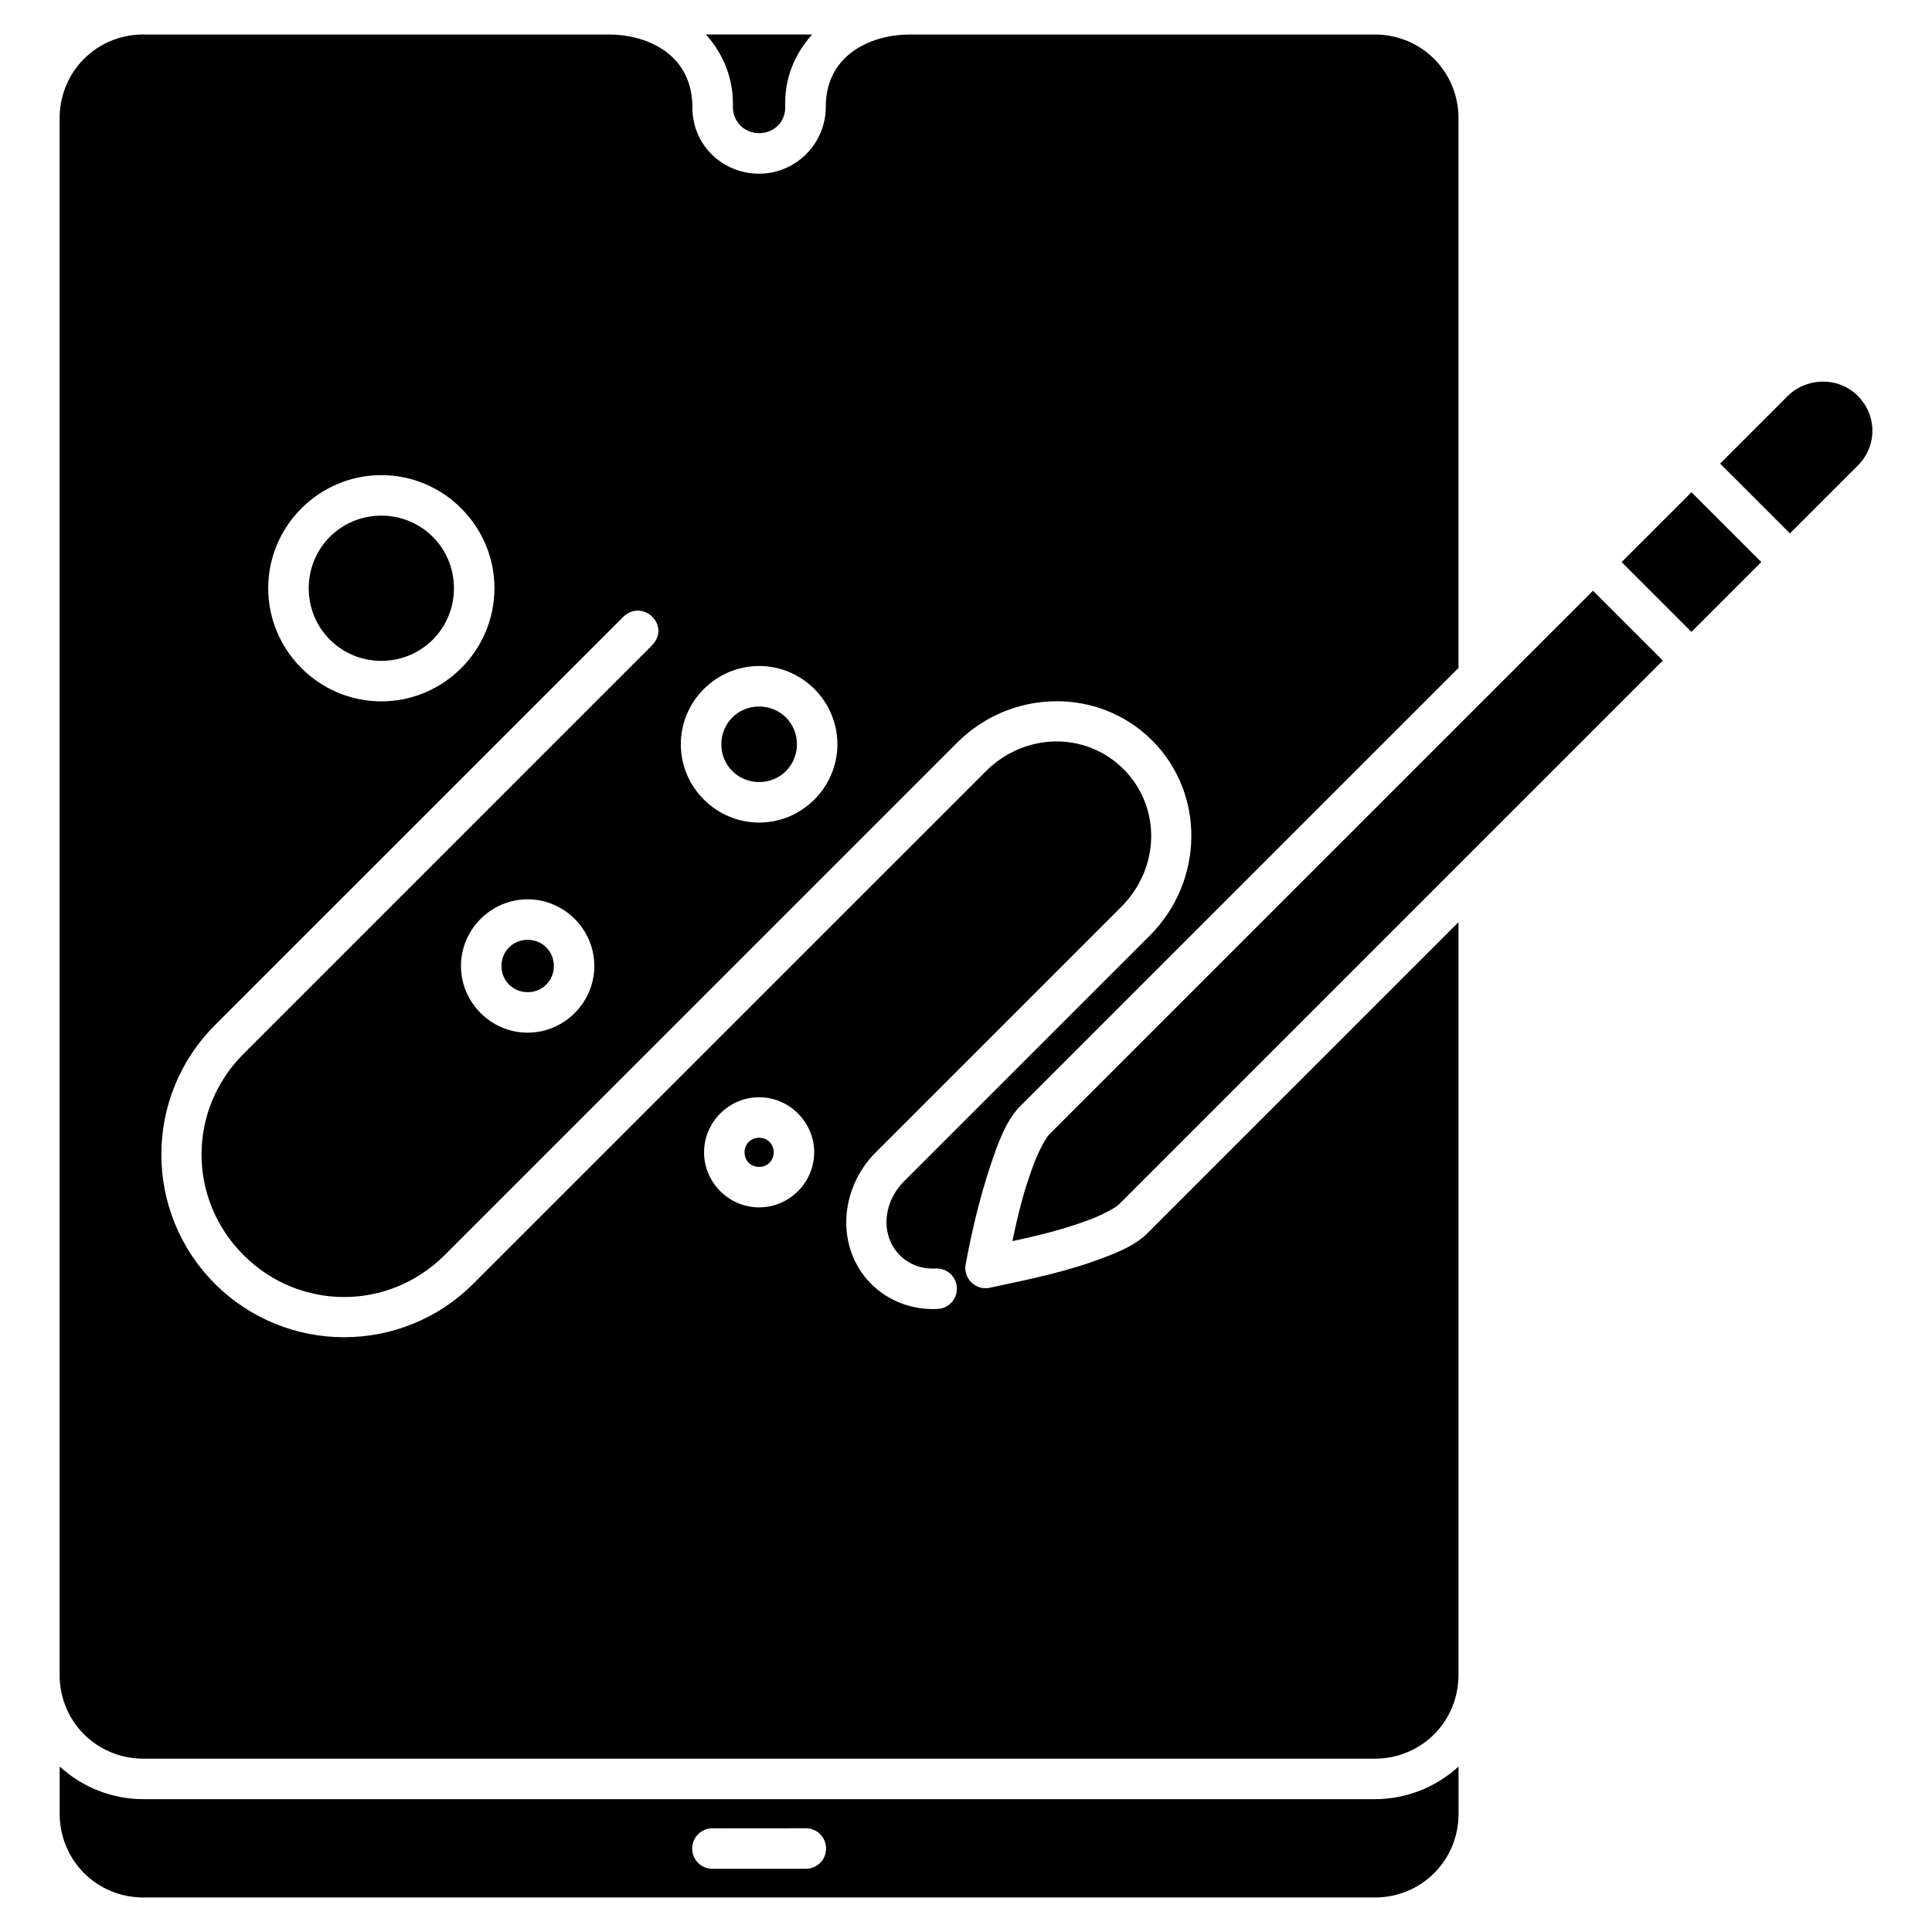 <?xml version="1.0" encoding="UTF-8"?>
<!-- Uploaded to: SVG Repo, www.svgrepo.com, Generator: SVG Repo Mixer Tools -->
<svg fill="#000000" width="800px" height="800px" version="1.1" viewBox="144 144 512 512" xmlns="http://www.w3.org/2000/svg">
 <path d="m182.03 153.13c-12.41 0-22.23 9.828-22.23 22.234v412.48c0 12.406 9.824 22.227 22.23 22.227h326.26c12.41 0 22.227-9.82 22.227-22.227v-199.46l-82.391 82.383c-2.949 2.949-6.703 4.613-11.012 6.293-10.324 3.984-19.898 5.875-30.973 8.242-3.688 0.668-6.91-2.559-6.238-6.246 2.078-11.016 4.481-20.664 8.242-30.965 1.68-4.309 3.344-8.062 6.293-11.012l116.08-116.07v-145.63c0-12.406-9.816-22.234-22.227-22.234h-123.14c-8.965-0.074-22.316 4.469-22.316 19.25 0 9.695-7.973 17.641-17.672 17.641-9.414 0-17.68-7.301-17.68-17.641 0-13.395-11.062-19.25-22.309-19.25h-123.14zm149.05 0c4.641 5.164 7.371 11.84 7.141 19.25 0.012 3.883 3.055 6.91 6.941 6.91 3.75 0 6.941-2.75 6.941-6.91-0.277-7.543 2.457-14.047 7.133-19.25zm295.59 92.012c-3.371 0.113-6.609 1.504-8.863 3.758l-17.961 17.957 18.512 18.504 17.957-17.953c5.195-5.191 5.195-13.316 0-18.508-2.777-2.754-6.273-3.883-9.645-3.758zm-381.61 24.773c16.492 0 29.973 13.484 29.973 29.973 0 16.492-13.48 29.98-29.973 29.98-16.492 0-29.98-13.488-29.98-29.98s13.492-29.973 29.98-29.973zm347.2 4.531-18.512 18.508 18.508 18.512 18.512-18.512zm-347.2 6.203c-10.691 0-19.246 8.547-19.246 19.238s8.555 19.246 19.246 19.246c10.691 0 19.238-8.555 19.238-19.246s-8.547-19.238-19.238-19.238zm321.1 19.898-144.12 144.11c-0.668 0.664-2.434 3.609-3.879 7.32-2.816 7.301-4.332 13.652-5.863 20.926 6.211-1.305 13.938-3.148 20.934-5.856 3.711-1.445 6.656-3.215 7.32-3.883l144.12-144.11zm-252.96 5.273c4.117 0.152 7.504 5.297 3.473 9.328l-108.14 108.14c-14.836 14.832-14.836 38.484 0 53.316s38.484 14.832 53.316 0c45.258-45.258 90.516-90.512 135.78-135.77 14.367-14.367 37.555-14.754 51.699-0.609 14.145 14.145 13.758 37.336-0.609 51.703-21.676 21.676-43.352 43.344-65.027 65.02-6.039 6.039-6.215 14.719-1.211 19.719 2.504 2.5 5.801 3.66 9.371 3.5 3.008-0.207 5.598 2.106 5.731 5.121 0.133 3.012-2.242 5.543-5.254 5.606-6.301 0.277-12.711-1.902-17.438-6.629-9.457-9.457-8.555-25.141 1.215-34.906 21.676-21.676 43.352-43.344 65.027-65.02 10.406-10.402 10.566-26.566 0.609-36.52-9.957-9.957-26.113-9.793-36.52 0.609-45.258 45.254-90.523 90.512-135.79 135.77-18.906 18.906-49.582 18.906-68.492 0-18.906-18.906-18.906-49.594 0-68.5l108.15-108.14c1.289-1.285 2.742-1.789 4.117-1.738zm31.977 14.676c11.395 0 20.742 9.348 20.742 20.742 0 11.395-9.348 20.75-20.742 20.75-11.395 0-20.754-9.355-20.754-20.75 0-11.395 9.355-20.742 20.754-20.742zm0 10.738c-5.594 0-10.016 4.414-10.016 10.004 0 5.594 4.422 10.016 10.016 10.016s10.016-4.422 10.016-10.016-4.422-10.004-10.016-10.004zm-61.344 51.098c9.695 0 17.672 7.973 17.672 17.668 0 9.695-7.977 17.668-17.672 17.668-9.695 0-17.668-7.973-17.668-17.668 0-9.695 7.973-17.668 17.668-17.668zm0 10.727c-3.894 0-6.941 3.047-6.941 6.941 0 3.894 3.047 6.934 6.941 6.934 3.894 0 6.941-3.039 6.941-6.934 0-3.894-3.047-6.941-6.941-6.941zm61.344 41.723c7.996 0 14.594 6.598 14.594 14.594s-6.598 14.594-14.594 14.594c-7.996 0-14.594-6.598-14.594-14.594s6.598-14.594 14.594-14.594zm0 10.734c-2.195 0-3.867 1.664-3.867 3.859 0 2.195 1.668 3.867 3.867 3.867 2.195 0 3.859-1.672 3.859-3.867 0-2.195-1.664-3.859-3.859-3.859zm-185.36 166.63v12.484c0 12.406 9.824 22.227 22.23 22.227h326.26c12.41 0 22.227-9.816 22.227-22.227v-12.48c-5.867 5.367-13.672 8.648-22.227 8.648h-326.26c-8.559 0-16.363-3.281-22.23-8.652zm197.58 16.348c3.082-0.059 5.539 2.406 5.523 5.422-0.012 3.016-2.508 5.426-5.523 5.336h-24.434c-3.027 0.094-5.535-2.336-5.535-5.363 0-3.031 2.508-5.461 5.535-5.363 0 0 24.414-0.02 24.434-0.02z"/>
</svg>